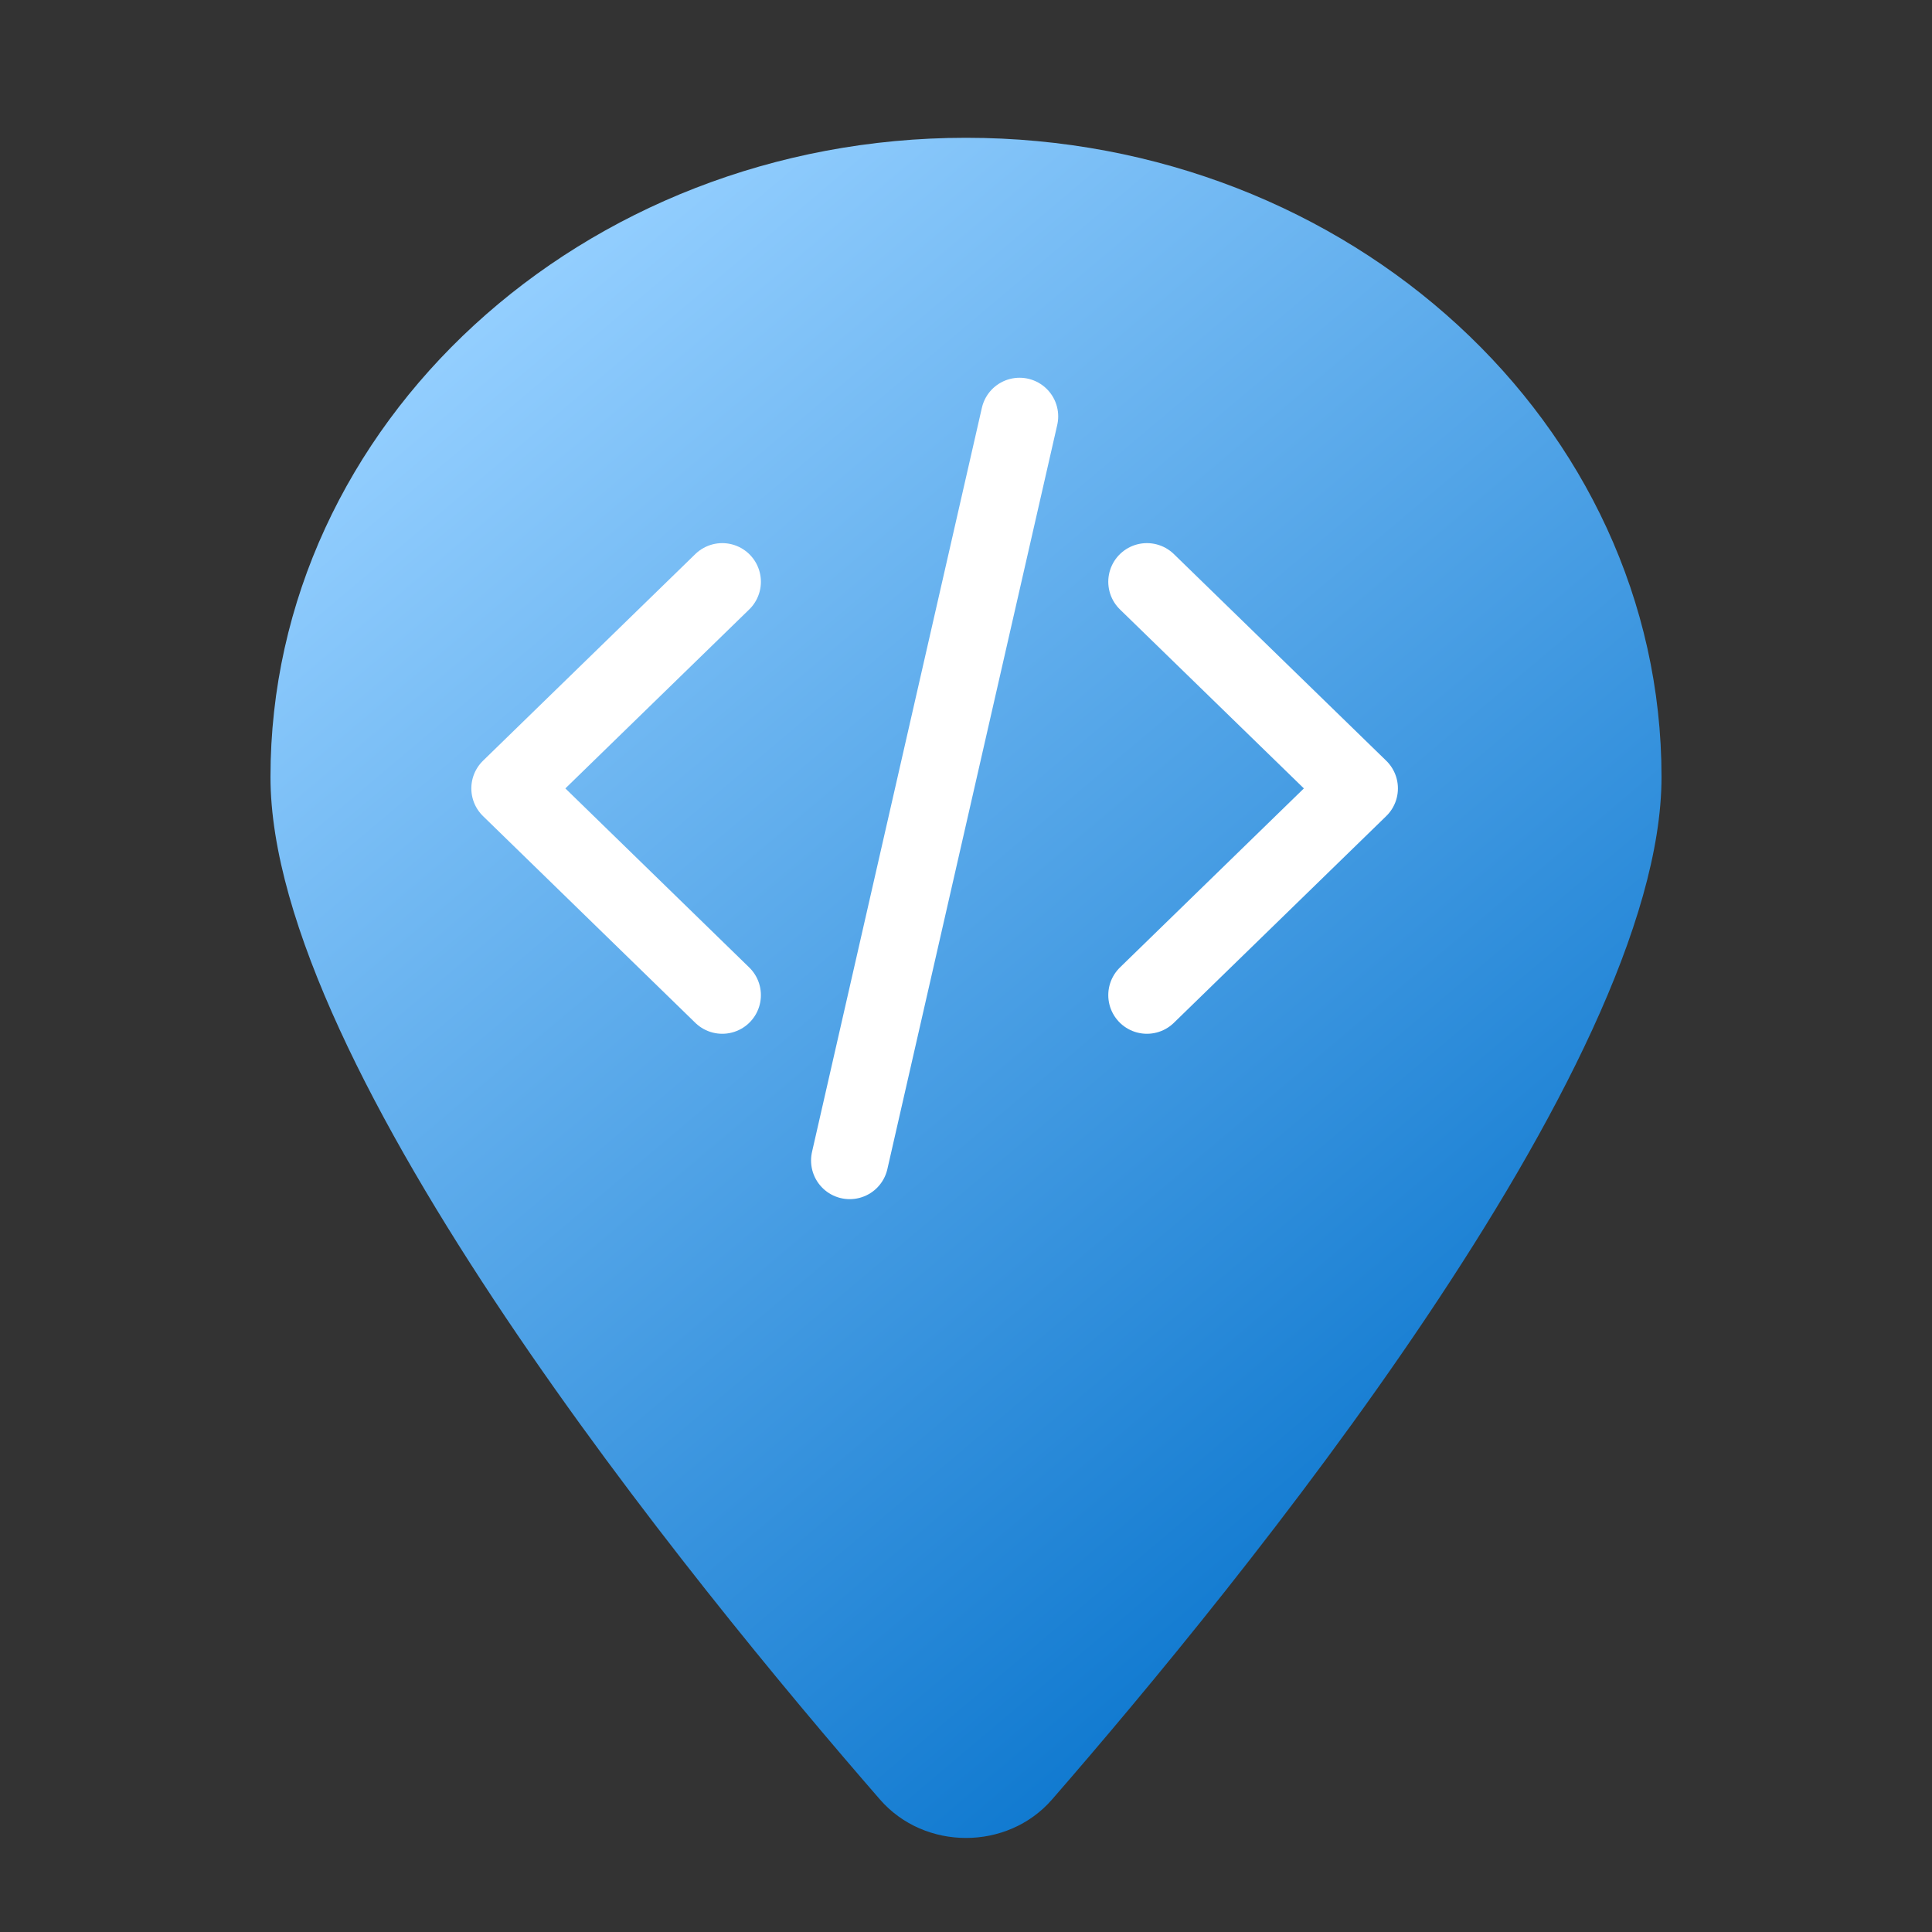 <svg width="25" height="25" viewBox="0 0 25 25" fill="none" xmlns="http://www.w3.org/2000/svg">
<rect x="0" y="0" width="25" height="25" fill="#333333" stroke="none"/>
<path d="M21.5 10.054C21.5 13.819 16.016 20.523 13.611 23.288C13.034 23.948 11.966 23.948 11.389 23.288C8.984 20.523 3.5 13.819 3.5 10.054C3.5 5.488 7.531 1.783 12.5 1.783C17.469 1.783 21.5 5.488 21.5 10.054Z" fill="url(#paint0_linear_1042_2717)"/>
<g clip-path="url(#clip0_1042_2717)">
<path d="M14.841 12.877L17.589 10.202L14.841 7.528M9.346 7.528L6.599 10.202L9.346 12.877M13.193 5.388L10.995 15.017" stroke="white" stroke-linecap="round" stroke-linejoin="round"/>
</g>
<defs>
<linearGradient id="paint0_linear_1042_2717" x1="7.591" y1="2.783" x2="21.886" y2="19.706" gradientUnits="userSpaceOnUse">
<stop stop-color="#94CFFF"/>
<stop offset="1" stop-color="#006FCA"/>
</linearGradient>
<clipPath id="clip0_1042_2717">
<rect width="13.188" height="12.839" fill="white" transform="translate(5.5 3.783)"/>
</clipPath>
</defs>
</svg>
